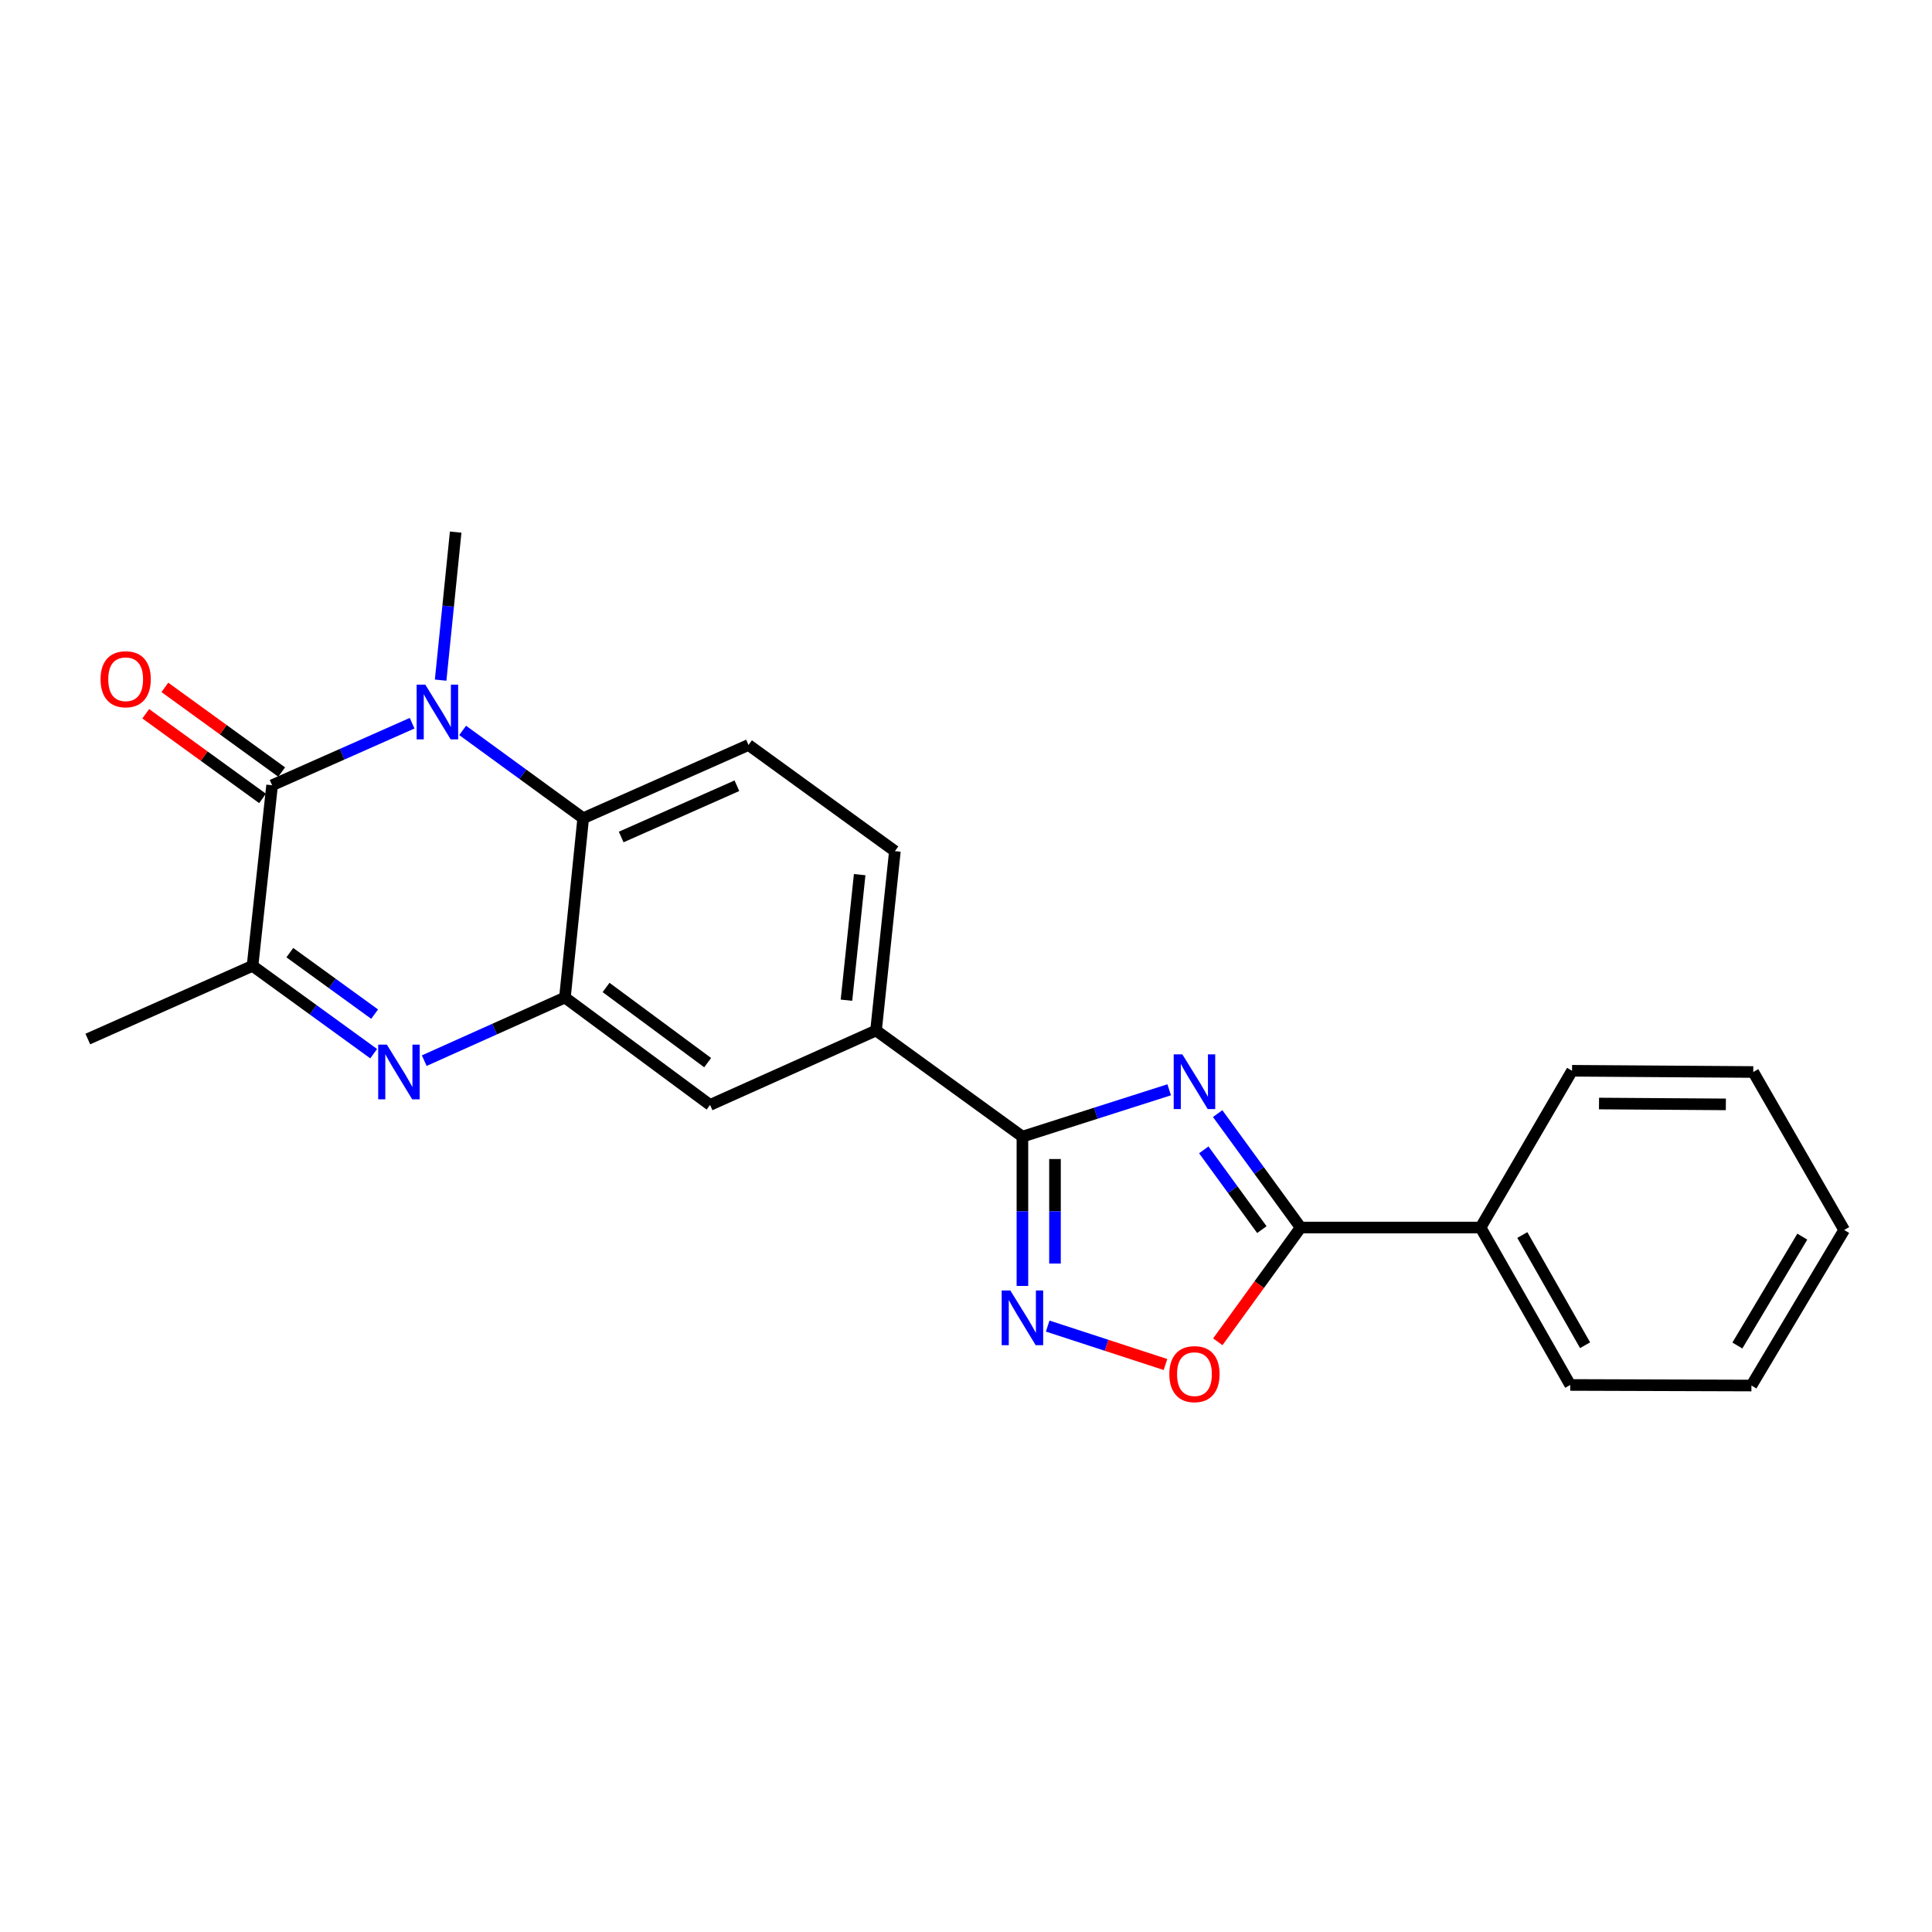 <?xml version='1.0' encoding='iso-8859-1'?>
<svg version='1.1' baseProfile='full'
              xmlns='http://www.w3.org/2000/svg'
                      xmlns:rdkit='http://www.rdkit.org/xml'
                      xmlns:xlink='http://www.w3.org/1999/xlink'
                  xml:space='preserve'
width='1000px' height='1000px' viewBox='0 0 1000 1000'>
<!-- END OF HEADER -->
<rect style='opacity:1.0;fill:#FFFFFF;stroke:none' width='1000' height='1000' x='0' y='0'> </rect>
<path class='bond-3' d='M 605.172,564.076 L 567.187,576.197' style='fill:none;fill-rule:evenodd;stroke:#0000FF;stroke-width:6px;stroke-linecap:butt;stroke-linejoin:miter;stroke-opacity:1' />
<path class='bond-3' d='M 567.187,576.197 L 529.202,588.318' style='fill:none;fill-rule:evenodd;stroke:#000000;stroke-width:6px;stroke-linecap:butt;stroke-linejoin:miter;stroke-opacity:1' />
<path class='bond-5' d='M 630.26,576.397 L 651.733,605.884' style='fill:none;fill-rule:evenodd;stroke:#0000FF;stroke-width:6px;stroke-linecap:butt;stroke-linejoin:miter;stroke-opacity:1' />
<path class='bond-5' d='M 651.733,605.884 L 673.206,635.37' style='fill:none;fill-rule:evenodd;stroke:#000000;stroke-width:6px;stroke-linecap:butt;stroke-linejoin:miter;stroke-opacity:1' />
<path class='bond-5' d='M 623.074,595.167 L 638.105,615.807' style='fill:none;fill-rule:evenodd;stroke:#0000FF;stroke-width:6px;stroke-linecap:butt;stroke-linejoin:miter;stroke-opacity:1' />
<path class='bond-5' d='M 638.105,615.807 L 653.136,636.448' style='fill:none;fill-rule:evenodd;stroke:#000000;stroke-width:6px;stroke-linecap:butt;stroke-linejoin:miter;stroke-opacity:1' />
<path class='bond-0' d='M 239.47,378.06 L 270.667,400.782' style='fill:none;fill-rule:evenodd;stroke:#0000FF;stroke-width:6px;stroke-linecap:butt;stroke-linejoin:miter;stroke-opacity:1' />
<path class='bond-0' d='M 270.667,400.782 L 301.863,423.504' style='fill:none;fill-rule:evenodd;stroke:#000000;stroke-width:6px;stroke-linecap:butt;stroke-linejoin:miter;stroke-opacity:1' />
<path class='bond-1' d='M 213.317,374.332 L 177.079,390.386' style='fill:none;fill-rule:evenodd;stroke:#0000FF;stroke-width:6px;stroke-linecap:butt;stroke-linejoin:miter;stroke-opacity:1' />
<path class='bond-1' d='M 177.079,390.386 L 140.842,406.44' style='fill:none;fill-rule:evenodd;stroke:#000000;stroke-width:6px;stroke-linecap:butt;stroke-linejoin:miter;stroke-opacity:1' />
<path class='bond-16' d='M 228.072,352.038 L 231.964,313.727' style='fill:none;fill-rule:evenodd;stroke:#0000FF;stroke-width:6px;stroke-linecap:butt;stroke-linejoin:miter;stroke-opacity:1' />
<path class='bond-16' d='M 231.964,313.727 L 235.855,275.416' style='fill:none;fill-rule:evenodd;stroke:#000000;stroke-width:6px;stroke-linecap:butt;stroke-linejoin:miter;stroke-opacity:1' />
<path class='bond-13' d='M 145.79,399.616 L 115.562,377.702' style='fill:none;fill-rule:evenodd;stroke:#000000;stroke-width:6px;stroke-linecap:butt;stroke-linejoin:miter;stroke-opacity:1' />
<path class='bond-13' d='M 115.562,377.702 L 85.335,355.789' style='fill:none;fill-rule:evenodd;stroke:#FF0000;stroke-width:6px;stroke-linecap:butt;stroke-linejoin:miter;stroke-opacity:1' />
<path class='bond-13' d='M 135.895,413.264 L 105.668,391.351' style='fill:none;fill-rule:evenodd;stroke:#000000;stroke-width:6px;stroke-linecap:butt;stroke-linejoin:miter;stroke-opacity:1' />
<path class='bond-13' d='M 105.668,391.351 L 75.44,369.438' style='fill:none;fill-rule:evenodd;stroke:#FF0000;stroke-width:6px;stroke-linecap:butt;stroke-linejoin:miter;stroke-opacity:1' />
<path class='bond-26' d='M 140.842,406.44 L 130.709,499.917' style='fill:none;fill-rule:evenodd;stroke:#000000;stroke-width:6px;stroke-linecap:butt;stroke-linejoin:miter;stroke-opacity:1' />
<path class='bond-2' d='M 219.588,548.99 L 255.996,532.658' style='fill:none;fill-rule:evenodd;stroke:#0000FF;stroke-width:6px;stroke-linecap:butt;stroke-linejoin:miter;stroke-opacity:1' />
<path class='bond-2' d='M 255.996,532.658 L 292.404,516.325' style='fill:none;fill-rule:evenodd;stroke:#000000;stroke-width:6px;stroke-linecap:butt;stroke-linejoin:miter;stroke-opacity:1' />
<path class='bond-8' d='M 193.414,545.381 L 162.061,522.649' style='fill:none;fill-rule:evenodd;stroke:#0000FF;stroke-width:6px;stroke-linecap:butt;stroke-linejoin:miter;stroke-opacity:1' />
<path class='bond-8' d='M 162.061,522.649 L 130.709,499.917' style='fill:none;fill-rule:evenodd;stroke:#000000;stroke-width:6px;stroke-linecap:butt;stroke-linejoin:miter;stroke-opacity:1' />
<path class='bond-8' d='M 193.904,524.913 L 171.957,509.001' style='fill:none;fill-rule:evenodd;stroke:#0000FF;stroke-width:6px;stroke-linecap:butt;stroke-linejoin:miter;stroke-opacity:1' />
<path class='bond-8' d='M 171.957,509.001 L 150.01,493.088' style='fill:none;fill-rule:evenodd;stroke:#000000;stroke-width:6px;stroke-linecap:butt;stroke-linejoin:miter;stroke-opacity:1' />
<path class='bond-6' d='M 529.202,588.318 L 529.202,626.959' style='fill:none;fill-rule:evenodd;stroke:#000000;stroke-width:6px;stroke-linecap:butt;stroke-linejoin:miter;stroke-opacity:1' />
<path class='bond-6' d='M 529.202,626.959 L 529.202,665.6' style='fill:none;fill-rule:evenodd;stroke:#0000FF;stroke-width:6px;stroke-linecap:butt;stroke-linejoin:miter;stroke-opacity:1' />
<path class='bond-6' d='M 546.06,599.91 L 546.06,626.959' style='fill:none;fill-rule:evenodd;stroke:#000000;stroke-width:6px;stroke-linecap:butt;stroke-linejoin:miter;stroke-opacity:1' />
<path class='bond-6' d='M 546.06,626.959 L 546.06,654.007' style='fill:none;fill-rule:evenodd;stroke:#0000FF;stroke-width:6px;stroke-linecap:butt;stroke-linejoin:miter;stroke-opacity:1' />
<path class='bond-10' d='M 529.202,588.318 L 453.435,533.389' style='fill:none;fill-rule:evenodd;stroke:#000000;stroke-width:6px;stroke-linecap:butt;stroke-linejoin:miter;stroke-opacity:1' />
<path class='bond-4' d='M 292.404,516.325 L 367.525,571.91' style='fill:none;fill-rule:evenodd;stroke:#000000;stroke-width:6px;stroke-linecap:butt;stroke-linejoin:miter;stroke-opacity:1' />
<path class='bond-4' d='M 313.7,511.111 L 366.284,550.02' style='fill:none;fill-rule:evenodd;stroke:#000000;stroke-width:6px;stroke-linecap:butt;stroke-linejoin:miter;stroke-opacity:1' />
<path class='bond-25' d='M 292.404,516.325 L 301.863,423.504' style='fill:none;fill-rule:evenodd;stroke:#000000;stroke-width:6px;stroke-linecap:butt;stroke-linejoin:miter;stroke-opacity:1' />
<path class='bond-9' d='M 673.206,635.37 L 651.767,664.938' style='fill:none;fill-rule:evenodd;stroke:#000000;stroke-width:6px;stroke-linecap:butt;stroke-linejoin:miter;stroke-opacity:1' />
<path class='bond-9' d='M 651.767,664.938 L 630.329,694.505' style='fill:none;fill-rule:evenodd;stroke:#FF0000;stroke-width:6px;stroke-linecap:butt;stroke-linejoin:miter;stroke-opacity:1' />
<path class='bond-14' d='M 673.206,635.37 L 766.336,635.37' style='fill:none;fill-rule:evenodd;stroke:#000000;stroke-width:6px;stroke-linecap:butt;stroke-linejoin:miter;stroke-opacity:1' />
<path class='bond-23' d='M 542.283,686.373 L 572.767,696.322' style='fill:none;fill-rule:evenodd;stroke:#0000FF;stroke-width:6px;stroke-linecap:butt;stroke-linejoin:miter;stroke-opacity:1' />
<path class='bond-23' d='M 572.767,696.322 L 603.251,706.271' style='fill:none;fill-rule:evenodd;stroke:#FF0000;stroke-width:6px;stroke-linecap:butt;stroke-linejoin:miter;stroke-opacity:1' />
<path class='bond-7' d='M 301.863,423.504 L 387.427,385.602' style='fill:none;fill-rule:evenodd;stroke:#000000;stroke-width:6px;stroke-linecap:butt;stroke-linejoin:miter;stroke-opacity:1' />
<path class='bond-7' d='M 321.526,433.232 L 381.42,406.7' style='fill:none;fill-rule:evenodd;stroke:#000000;stroke-width:6px;stroke-linecap:butt;stroke-linejoin:miter;stroke-opacity:1' />
<path class='bond-17' d='M 130.709,499.917 L 45.455,537.8' style='fill:none;fill-rule:evenodd;stroke:#000000;stroke-width:6px;stroke-linecap:butt;stroke-linejoin:miter;stroke-opacity:1' />
<path class='bond-11' d='M 453.435,533.389 L 367.525,571.91' style='fill:none;fill-rule:evenodd;stroke:#000000;stroke-width:6px;stroke-linecap:butt;stroke-linejoin:miter;stroke-opacity:1' />
<path class='bond-15' d='M 453.435,533.389 L 463.194,440.549' style='fill:none;fill-rule:evenodd;stroke:#000000;stroke-width:6px;stroke-linecap:butt;stroke-linejoin:miter;stroke-opacity:1' />
<path class='bond-15' d='M 438.133,517.701 L 444.964,452.713' style='fill:none;fill-rule:evenodd;stroke:#000000;stroke-width:6px;stroke-linecap:butt;stroke-linejoin:miter;stroke-opacity:1' />
<path class='bond-12' d='M 387.427,385.602 L 463.194,440.549' style='fill:none;fill-rule:evenodd;stroke:#000000;stroke-width:6px;stroke-linecap:butt;stroke-linejoin:miter;stroke-opacity:1' />
<path class='bond-18' d='M 766.336,635.37 L 812.752,716.85' style='fill:none;fill-rule:evenodd;stroke:#000000;stroke-width:6px;stroke-linecap:butt;stroke-linejoin:miter;stroke-opacity:1' />
<path class='bond-18' d='M 787.947,639.248 L 820.437,696.284' style='fill:none;fill-rule:evenodd;stroke:#000000;stroke-width:6px;stroke-linecap:butt;stroke-linejoin:miter;stroke-opacity:1' />
<path class='bond-19' d='M 766.336,635.37 L 813.688,554.228' style='fill:none;fill-rule:evenodd;stroke:#000000;stroke-width:6px;stroke-linecap:butt;stroke-linejoin:miter;stroke-opacity:1' />
<path class='bond-20' d='M 812.752,716.85 L 906.538,717.15' style='fill:none;fill-rule:evenodd;stroke:#000000;stroke-width:6px;stroke-linecap:butt;stroke-linejoin:miter;stroke-opacity:1' />
<path class='bond-21' d='M 813.688,554.228 L 907.484,554.864' style='fill:none;fill-rule:evenodd;stroke:#000000;stroke-width:6px;stroke-linecap:butt;stroke-linejoin:miter;stroke-opacity:1' />
<path class='bond-21' d='M 827.643,571.181 L 893.3,571.626' style='fill:none;fill-rule:evenodd;stroke:#000000;stroke-width:6px;stroke-linecap:butt;stroke-linejoin:miter;stroke-opacity:1' />
<path class='bond-24' d='M 906.538,717.15 L 954.545,636.635' style='fill:none;fill-rule:evenodd;stroke:#000000;stroke-width:6px;stroke-linecap:butt;stroke-linejoin:miter;stroke-opacity:1' />
<path class='bond-24' d='M 899.26,696.439 L 932.865,640.079' style='fill:none;fill-rule:evenodd;stroke:#000000;stroke-width:6px;stroke-linecap:butt;stroke-linejoin:miter;stroke-opacity:1' />
<path class='bond-22' d='M 907.484,554.864 L 954.545,636.635' style='fill:none;fill-rule:evenodd;stroke:#000000;stroke-width:6px;stroke-linecap:butt;stroke-linejoin:miter;stroke-opacity:1' />
<path  class='atom-0' d='M 611.989 545.743
L 621.269 560.743
Q 622.189 562.223, 623.669 564.903
Q 625.149 567.583, 625.229 567.743
L 625.229 545.743
L 628.989 545.743
L 628.989 574.063
L 625.109 574.063
L 615.149 557.663
Q 613.989 555.743, 612.749 553.543
Q 611.549 551.343, 611.189 550.663
L 611.189 574.063
L 607.509 574.063
L 607.509 545.743
L 611.989 545.743
' fill='#0000FF'/>
<path  class='atom-1' d='M 220.136 354.378
L 229.416 369.378
Q 230.336 370.858, 231.816 373.538
Q 233.296 376.218, 233.376 376.378
L 233.376 354.378
L 237.136 354.378
L 237.136 382.698
L 233.256 382.698
L 223.296 366.298
Q 222.136 364.378, 220.896 362.178
Q 219.696 359.978, 219.336 359.298
L 219.336 382.698
L 215.656 382.698
L 215.656 354.378
L 220.136 354.378
' fill='#0000FF'/>
<path  class='atom-3' d='M 200.234 540.704
L 209.514 555.704
Q 210.434 557.184, 211.914 559.864
Q 213.394 562.544, 213.474 562.704
L 213.474 540.704
L 217.234 540.704
L 217.234 569.024
L 213.354 569.024
L 203.394 552.624
Q 202.234 550.704, 200.994 548.504
Q 199.794 546.304, 199.434 545.624
L 199.434 569.024
L 195.754 569.024
L 195.754 540.704
L 200.234 540.704
' fill='#0000FF'/>
<path  class='atom-7' d='M 522.942 667.944
L 532.222 682.944
Q 533.142 684.424, 534.622 687.104
Q 536.102 689.784, 536.182 689.944
L 536.182 667.944
L 539.942 667.944
L 539.942 696.264
L 536.062 696.264
L 526.102 679.864
Q 524.942 677.944, 523.702 675.744
Q 522.502 673.544, 522.142 672.864
L 522.142 696.264
L 518.462 696.264
L 518.462 667.944
L 522.942 667.944
' fill='#0000FF'/>
<path  class='atom-10' d='M 605.249 711.245
Q 605.249 704.445, 608.609 700.645
Q 611.969 696.845, 618.249 696.845
Q 624.529 696.845, 627.889 700.645
Q 631.249 704.445, 631.249 711.245
Q 631.249 718.125, 627.849 722.045
Q 624.449 725.925, 618.249 725.925
Q 612.009 725.925, 608.609 722.045
Q 605.249 718.165, 605.249 711.245
M 618.249 722.725
Q 622.569 722.725, 624.889 719.845
Q 627.249 716.925, 627.249 711.245
Q 627.249 705.685, 624.889 702.885
Q 622.569 700.045, 618.249 700.045
Q 613.929 700.045, 611.569 702.845
Q 609.249 705.645, 609.249 711.245
Q 609.249 716.965, 611.569 719.845
Q 613.929 722.725, 618.249 722.725
' fill='#FF0000'/>
<path  class='atom-14' d='M 52.047 351.572
Q 52.047 344.772, 55.407 340.972
Q 58.767 337.172, 65.047 337.172
Q 71.327 337.172, 74.687 340.972
Q 78.047 344.772, 78.047 351.572
Q 78.047 358.452, 74.647 362.372
Q 71.247 366.252, 65.047 366.252
Q 58.807 366.252, 55.407 362.372
Q 52.047 358.492, 52.047 351.572
M 65.047 363.052
Q 69.367 363.052, 71.687 360.172
Q 74.047 357.252, 74.047 351.572
Q 74.047 346.012, 71.687 343.212
Q 69.367 340.372, 65.047 340.372
Q 60.727 340.372, 58.367 343.172
Q 56.047 345.972, 56.047 351.572
Q 56.047 357.292, 58.367 360.172
Q 60.727 363.052, 65.047 363.052
' fill='#FF0000'/>
</svg>
